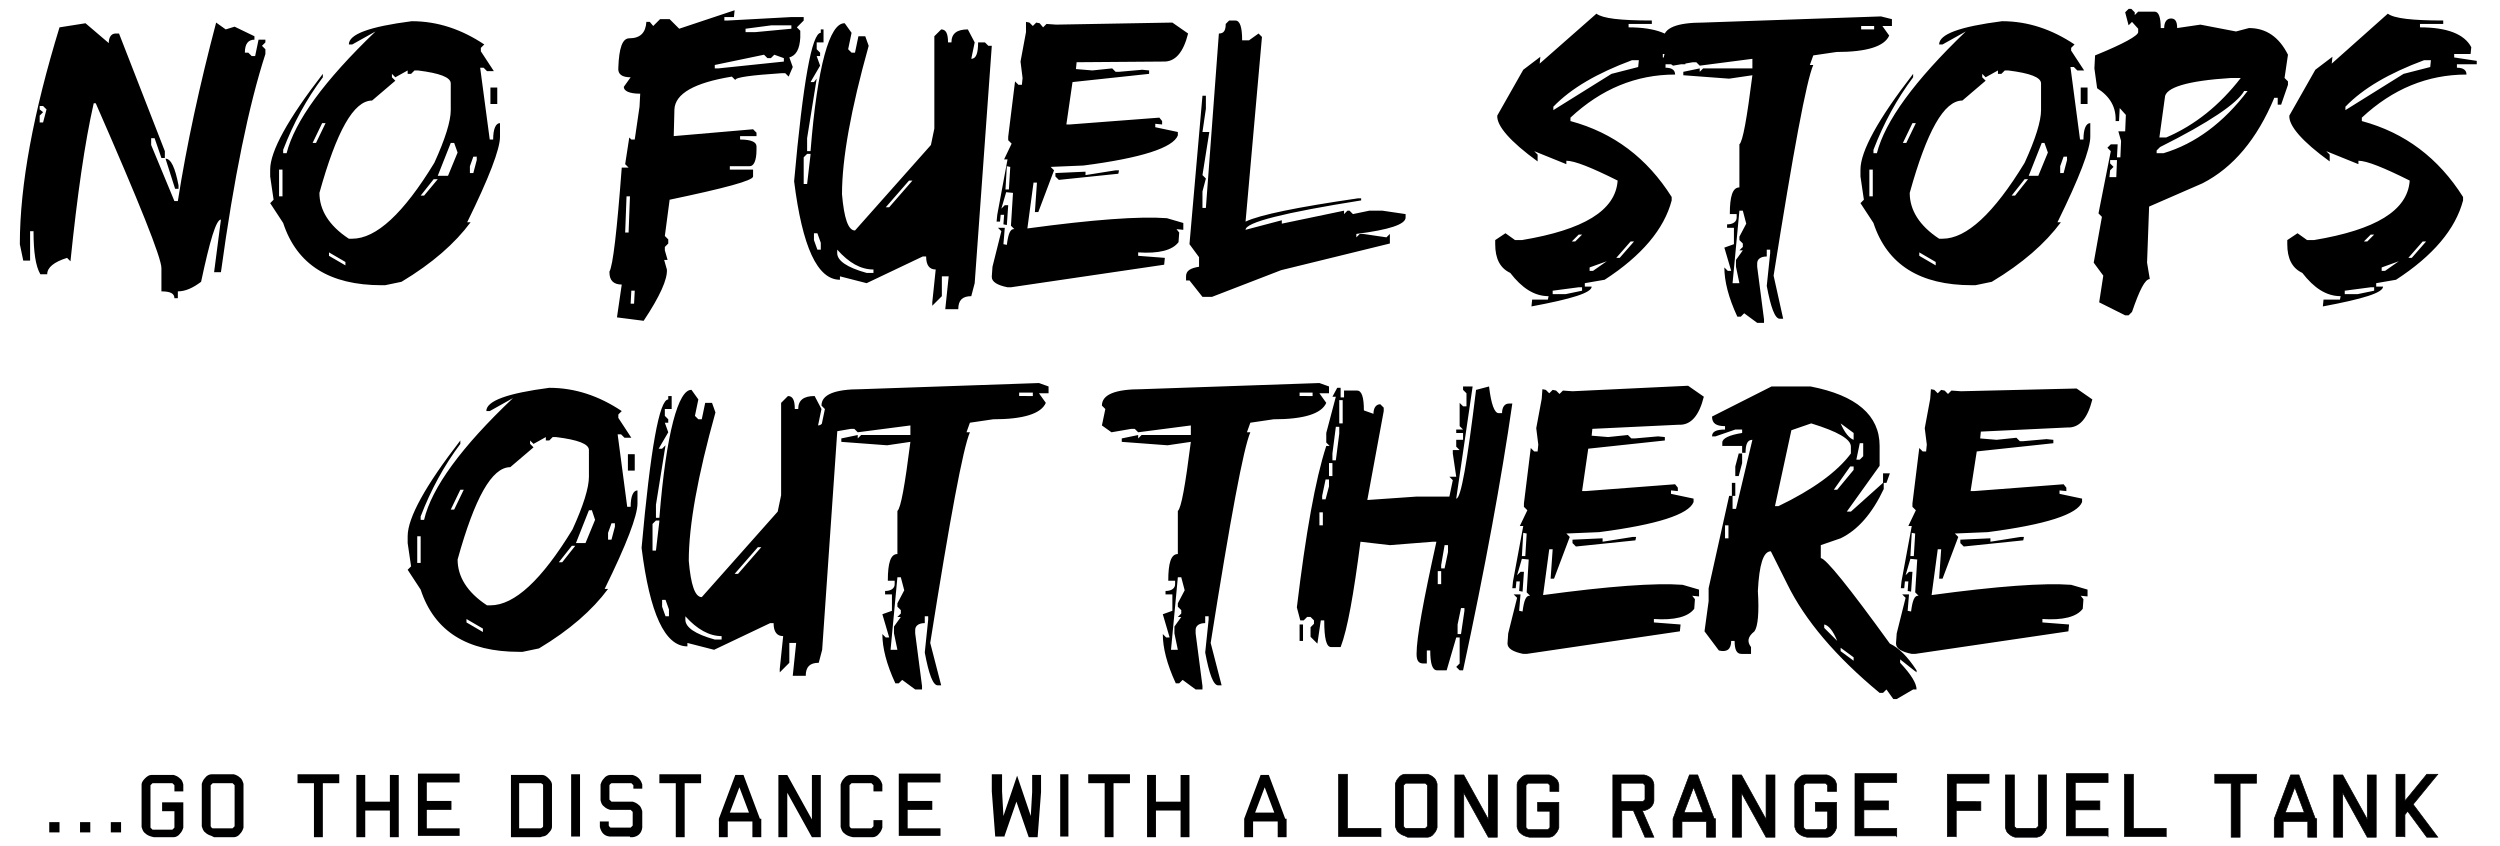 <?xml version="1.0" encoding="utf-8"?>
<!-- Generator: Adobe Illustrator 23.0.3, SVG Export Plug-In . SVG Version: 6.00 Build 0)  -->
<svg version="1.1" id="Layer_1" xmlns="http://www.w3.org/2000/svg" xmlns:xlink="http://www.w3.org/1999/xlink" x="0px" y="0px"
	 viewBox="0 0 365.5 123.7" style="enable-background:new 0 0 365.5 123.7;" xml:space="preserve">
<style type="text/css">
	.st0{fill:none;stroke:#000000;stroke-width:0.1;stroke-miterlimit:3.56;}
</style>
<g>
	<path d="M71.1,60.1h0.5l3.4-1.9C67.5,65.3,63.1,71.3,62,76h-0.5v-0.5c1.5-3.9,3.4-7.4,5.8-10.6v-0.5c-5.1,6.6-7.7,11.3-7.7,14v1
		l0.5,3.4l-0.5,0.5l1.9,2.9c2,6.1,6.8,9.1,14.4,9.1h0.5l2.4-0.5c4.5-2.7,7.8-5.6,10.1-8.7h-0.5c3.2-6.5,4.8-10.7,4.8-12.5v-1.9
		c-0.6,0-1,0.8-1,2.4h-0.5l-1.4-10.6h0.5l0.5,0.5h1l-1.9-2.9v-0.5l0.5-0.5c-3.3-2.2-6.8-3.4-10.6-3.4C74.2,57.5,71.1,58.6,71.1,60.1
		L71.1,60.1L71.1,60.1z M79.8,63.9v0.5h0.5l0.5-0.5h0.5c3.2,0.4,4.8,1,4.8,1.9v3.9c0,1.6-0.8,4.2-2.4,7.7c-4.5,7.4-8.5,11.1-12,11.1
		h-0.5c-2.9-1.9-4.3-4.2-4.3-6.7c2.5-9,5-13.5,7.7-13.5l3.4-2.9l-0.5-0.5v-0.5l0.5,0.5L79.8,63.9L79.8,63.9z M91.8,68.8h1v-2.4h-1
		V68.8L91.8,68.8z M67.8,71.6l-1.4,2.9h-0.5l1.4-2.9H67.8L67.8,71.6z M86.5,74.5L87,76l-1.4,3.4h-1.4l1.9-4.8H86.5L86.5,74.5z
		 M89.9,76.5v0.5l-0.5,1.9h-0.5v-1l0.5-1.4H89.9L89.9,76.5z M61.5,78.4v3.9H61v-3.9H61.5L61.5,78.4z M84.1,79.8l-1.9,2.4h-0.5
		l1.9-2.4H84.1L84.1,79.8z M70.6,91.9v0.5l-2.4-1.4v-0.5L70.6,91.9L70.6,91.9z M96.4,75.7h-0.5v-1.9l1.4-8.7l-0.5,0.5h-0.5l1.4-2.4
		l-0.5-1.4h0.5v-0.5l-0.5-0.5v-1h1v-1.9h-0.5v0.5c-1.3,0-2.6,7.2-3.9,21.7c1.2,9.6,3.4,14.4,6.7,14.4V94l3.9,1l8.2-3.9h0.5
		c0,1.3,0.5,1.9,1.4,1.9l-0.5,4.8v0.5l1.4-1.4V94h1l-0.5,4.8h1.9c0-1.3,0.6-1.9,1.9-1.9l0.5-1.9l2.4-34.7h-0.5l-0.5-0.5h-1
		c0,1.6-0.3,2.4-1,2.4l0.5-2.4l-1-1.9c-1.6,0-2.4,0.6-2.4,1.9h-0.5c0-1.3-0.3-1.9-1-1.9l-1,1v13.5l-0.5,2.4l-11.1,12.5
		c-1,0-1.6-1.8-1.9-5.3c0-5.2,1.3-12.4,3.9-21.7l-0.5-1.4h-1l-0.5,2.4h-0.5l-0.5-0.5l0.5-2.4l-1-1.4C99.2,56.9,97.4,63.2,96.4,75.7
		L96.4,75.7L96.4,75.7z M96.4,76.2l-0.5,4.3h-0.5v-3.9l0.5-0.5H96.4L96.4,76.2z M111.3,80l-3.4,3.9h-0.5l3.4-3.9H111.3L111.3,80z
		 M97.3,87.7l0.5,1.4v1h-0.5l-0.5-1.4v-1H97.3L97.3,87.7z M105.5,93v0.5h-1c-2.9-0.8-4.3-1.8-4.3-2.9v-0.5
		C101.9,92,103.7,93,105.5,93L105.5,93L105.5,93z M125.9,56.9c-3.9,0-5.8,0.8-5.8,2.4l0.5,0.5l-0.5,2.4l1.4,1l2.9-0.5h0.5l0.5,0.5
		l7.7-1v1.4h-7.2l-0.5,0.5v-0.5l-2.4,0.5v0.5l6.7,0.5l3.4-0.5c-0.8,6.3-1.4,9.7-1.9,10.1V81c-1,0-1.4,1.3-1.4,3.9h1v0.5
		c0,0.6-0.5,1-1.4,1v0.5h1v2.4l-1.4,0.5l1,3.4h-0.5l-0.5-0.5c0,2,0.6,4.4,1.9,7.2h0.5l0.5-0.5l1.9,1.4h1v-0.5l-1-7.7v-0.5
		c0-0.6,0.5-1,1.4-1v-1h0.5v0.5l-0.5,4.8c0.6,3.2,1.2,4.8,1.9,4.8h0.5L136,94c2.9-18.3,4.8-28.5,5.8-30.8h-0.5l0.5-1.4l3.4-0.5
		c4.4,0,7-0.8,7.7-2.4l-1-1.4h1.4v-1l-1.4-0.5L125.9,56.9L125.9,56.9z M151,57.4v0.5H149v-0.5H151L151,57.4z M131.7,84.4l0.5,1.9
		l-1,1.9v0.5l0.5,0.5v0.5l-0.5,0.5h0.5l-1,1.4v1l0.5,2.4h-1l1-10.6H131.7L131.7,84.4z M166.9,56.9c-3.9,0-5.8,0.8-5.8,2.4l0.5,0.5
		l-0.5,2.4l1.4,1l2.9-0.5h0.5l0.5,0.5l7.7-1v1.4h-7.2l-0.5,0.5v-0.5l-2.4,0.5v0.5l6.7,0.5l3.4-0.5c-0.8,6.3-1.4,9.7-1.9,10.1V81
		c-1,0-1.4,1.3-1.4,3.9h1v0.5c0,0.6-0.5,1-1.4,1v0.5h1v2.4l-1.4,0.5l1,3.4h-0.5l-0.5-0.5c0,2,0.6,4.4,1.9,7.2h0.5l0.5-0.5l1.9,1.4h1
		v-0.5l-1-7.7v-0.5c0-0.6,0.5-1,1.4-1v-1h0.5v0.5l-0.5,4.8c0.6,3.2,1.2,4.8,1.9,4.8h0.5L177,94c2.9-18.3,4.8-28.5,5.8-30.8h-0.5
		l0.5-1.4l3.4-0.5c4.4,0,7-0.8,7.7-2.4l-1-1.4h1.4v-1l-1.4-0.5L166.9,56.9L166.9,56.9z M191.9,57.4v0.5H190v-0.5H191.9L191.9,57.4z
		 M172.7,84.4l0.5,1.9l-1,1.9v0.5l0.5,0.5v0.5l-0.5,0.5h0.5l-1,1.4v1l0.5,2.4h-1l1-10.6H172.7L172.7,84.4z M194.8,58h0.5l-1.4,5.3
		v1.4l0.5,0.5h-0.5c-1.6,4.9-3,12.8-4.3,23.6l0.5,1.9h0.5l0.5-0.5h0.5l0.5,0.5v0.5l-0.5,0.5v1.4l1,1l0.5-3.4h0.5
		c0,2.6,0.3,3.9,1,3.9h1.4c1-2.6,1.9-7.7,2.9-15.4l4.3,0.5l6.3-0.5h0.5c-1.9,8.6-2.9,14-2.9,16.4c0,1,0.3,1.4,1,1.4h0.5v-1.9h0.5
		c0,1.9,0.3,2.9,1,2.9h1.4l1.4-4.8h0.5V97l-0.5,0.5l0.5,0.5h0.5c3.2-14.9,5.6-27.9,7.2-39h-0.5c-0.6,0-1,0.5-1,1.4h-0.5
		c-0.6,0-1.1-1.3-1.4-3.9l-1.9,0.5c-1.3,10.6-2.2,15.9-2.9,15.9l2.4-16.4h-1.4v0.5l0.5,0.5v1.9h-0.5l-0.5-0.5v3.4l0.5,0.5h-1v0.5h1
		v1h-1v1l0.5,0.5h-1v0.5l0.5,3.4h-1l0.5,0.5l-0.5,2.4h-4.8l-7.2,0.5l2.4-13v-0.5l-0.5-0.5c-0.6,0-1,0.5-1,1.4l-1.4-0.5
		c0-1.9-0.3-2.9-1-2.9h-1.9v1h-0.5v-1.4h-0.5L194.8,58L194.8,58z M196.3,58.5v3.4h-0.5v-3.4H196.3L196.3,58.5z M195.8,62.4v1
		l-0.5,3.9h-0.5v-1l0.5-3.9H195.8L195.8,62.4z M194.8,67.7v1.9h-0.5v-1.9H194.8L194.8,67.7z M194.3,70.1v1l-0.5,1.9h-0.5v-0.5
		l0.5-2.4H194.3L194.3,70.1z M193.4,74.9v1.9h-0.5v-1.9H193.4L193.4,74.9z M211.7,79.7v1l-0.5,2.4h-0.5v-0.5l0.5-2.9H211.7
		L211.7,79.7z M210.7,83.5v1.9h-0.5v-1.9H210.7L210.7,83.5z M214.1,88.8v0.5l-0.5,3.4h-0.5v-1.4l0.5-2.4H214.1L214.1,88.8z
		 M190,93.7h0.5v-2.4H190V93.7L190,93.7z M229.9,57.2l-1.4-0.1l-0.5,0.5l-0.5-0.5l-0.5-0.1l-0.5,0.5l-0.5-0.5l-0.5-0.1l-0.1,1.4
		l-0.8,4.3l0.3,2.4l-0.1,1l-0.5,0l-0.5-0.5l-1,8.1l0,0.5l0.5,0.5l-1.1,2.3l0.5,0l-1.5,8.1l-0.1,1l0.5,0l0.1-1l0.5,0l-0.1,1.4
		l0.5,0.1l0.2-2.9l-0.5,0l-0.5,0.5l0.7-2.4l1,0.1l-0.3,4.8l0.5,0.5c-0.6-0.1-0.9,0.7-1.1,2.3l-0.5-0.1l0.2-2.4l-1,0l0.5,0.5
		l-1.3,5.2l-0.1,1.4v0.1c0,0.7,0.8,1.2,2.3,1.5l0.5,0l22.4-3.3l0.1-1l-3.9-0.3l0-0.5c3,0.2,5-0.3,5.9-1.5l0.1-1.4l-0.4-0.5l1,0.1
		l0-1l-2.4-0.7c-4-0.3-10.8,0.2-20.4,1.5l0.9-6.7l0.5,0l-0.3,4.3h0.5l2.3-6.1l-0.5-0.5l4.8-0.2c8.5-1.1,13.1-2.6,13.8-4.4l0-0.5
		l-3.3-0.7v-0.5l1,0.1l0-0.5l-0.4-0.5l-13.1,1l-0.5,0l0.9-6.2l11.2-1.2l0-0.5l-1-0.1l-3.4,0.3l-0.5,0l-0.5-0.5l-2.9,0.3l-2.4-0.2
		l0.1-1l12.6-0.6c1.8,0.1,3-1.3,3.7-4.1l-2.3-1.6L229.9,57.2L229.9,57.2z M223.2,78l-0.2,3.3l-0.5,0l0.2-3.4L223.2,78L223.2,78z
		 M234.3,79.2l0-0.5l-4.4,0.2l0,0.5l0.5,0.5l8.7-0.9l0.1-0.5h-0.5L234.3,79.2L234.3,79.2z M250.3,60.9c0,1,0.6,1.4,1.9,1.4v0.5
		c-1.3,0-1.9,0.3-1.9,1h0.5l2.9-1h1v0.5c-1.9,0.3-2.9,0.8-2.9,1.4v0.5h2.9v1h0.5c0-1.3,0.3-1.9,1-1.9l-2.4,10.1h-0.5v-1.9h-0.5
		L249.8,86v1.9l-0.6,4.4l2.1,2.8c1.2,0.3,1.8-0.2,1.8-1.4h0.5c0,1.3,0.3,1.9,1,1.9h1.4v-1c-0.6-0.8-0.5-1.5,0.5-2.3
		c0.5-0.7,0.7-2.7,0.5-5.9c0.2-3.9,0.8-5.8,1.9-5.8l2.4,4.8c2.6,5.3,7.1,10.6,13.5,15.9h0.5l0.5-0.5l1,1.4h0.5l2.4-1.4h0.5
		c0-0.9-0.8-2.2-2.4-3.9v-0.5l2.4,1.9V98c-1.3-2-2.6-3.3-3.9-3.9c-6-8.3-9.4-12.5-10.1-12.5v-1.9l2.9-1c2.5-1.2,4.6-3.6,6.3-7.2v-1
		l-4.8,4.3H270l4.8-6.7v-2.9c0-4.5-3.4-7.4-10.1-8.7H259L250.3,60.9L250.3,60.9z M261.9,62.9l2.9-1c3.9,1.2,5.8,2.3,5.8,3.4v1
		c-2,2.7-5.6,5.3-10.6,7.7h-0.5L261.9,62.9L261.9,62.9z M271,63.3v1c-0.6-0.2-1.3-1-1.9-2.4L271,63.3L271,63.3z M272.4,64.8v1.9
		l-0.5,0.5h-0.5l0.5-2.4H272.4L272.4,64.8z M253.7,68.2v1.4h0.5l0.5-1.9v-1.4h-0.5L253.7,68.2L253.7,68.2z M271,68.2v0.5l-2.4,2.9
		h-0.5l2.4-3.4H271L271,68.2z M275.3,70.6h0.5l0.5-1.4h-1V70.6L275.3,70.6z M253.2,72.5h0.5v-1.9h-0.5V72.5L253.2,72.5z M252.7,76.8
		v1.9h-0.5v-1.9H252.7L252.7,76.8z M268.6,93.7l-1.9-1.9v-0.5C267.3,91.4,268,92.2,268.6,93.7L268.6,93.7L268.6,93.7z M271,96.1v0.5
		l-1.9-1.4v-0.5L271,96.1L271,96.1z M286.7,57.2l-1.4-0.1l-0.5,0.5l-0.5-0.5l-0.5-0.1l-0.5,0.5l-0.5-0.5l-0.5-0.1l-0.1,1.4l-0.8,4.3
		l0.3,2.4l-0.1,1l-0.5,0l-0.5-0.5l-1,8.1l0,0.5l0.5,0.5l-1.1,2.3l0.5,0l-1.5,8.1l-0.1,1l0.5,0l0.1-1l0.5,0l-0.1,1.4l0.5,0.1l0.2-2.9
		l-0.5,0l-0.5,0.5l0.7-2.4l1,0.1l-0.3,4.8l0.5,0.5c-0.6-0.1-0.9,0.7-1.1,2.3l-0.5-0.1l0.2-2.4l-1,0l0.5,0.5l-1.3,5.2l-0.1,1.4v0.1
		c0,0.7,0.8,1.2,2.3,1.5l0.5,0l22.4-3.3l0.1-1l-3.9-0.3l0-0.5c3,0.2,5-0.3,5.9-1.5l0.1-1.4l-0.4-0.5l1,0.1l0-1l-2.4-0.7
		c-4-0.3-10.8,0.2-20.4,1.5l0.9-6.7l0.5,0l-0.3,4.3h0.5l2.3-6.1l-0.5-0.5l4.8-0.2c8.5-1.1,13.1-2.6,13.8-4.4l0-0.5l-3.3-0.7v-0.5
		l1,0.1l0-0.5l-0.4-0.5l-13.1,1l-0.5,0L289,66l11.2-1.2l0-0.5l-1-0.1l-3.4,0.3l-0.5,0l-0.5-0.5l-2.9,0.3l-2.4-0.2l0.1-1l12.6-0.6
		c1.8,0.1,3-1.3,3.7-4.1l-2.3-1.6L286.7,57.2L286.7,57.2z M280,78l-0.2,3.3l-0.5,0l0.2-3.4L280,78L280,78z M291,79.2l0-0.5l-4.4,0.2
		l0,0.5l0.5,0.5l8.7-0.9l0.1-0.5h-0.5L291,79.2L291,79.2z"/>
	<path d="M8.7,4C4.9,16.4,2.9,27,2.9,35.7l0.5,2.4h1v-4.3h0.5c0,3,0.3,5.1,1,6.3h1c0-1,1-1.8,2.9-2.4l0.5,0.5
		c1-9.7,2.1-17.4,3.4-23.1H14c6.4,14.6,9.6,22.6,9.6,24.1v3.4c1.3,0,1.9,0.3,1.9,1h0.5v-1c1.1,0,2.2-0.5,3.4-1.4
		c1.3-6.1,2.2-9.1,2.9-9.1l-1,7.7h1c1.9-13.9,4.1-24.5,6.5-31.9V7.2l-0.5-0.5l0.5-0.5V5.8h-1l-0.5,2.4h-0.5l-0.5-0.5h-0.5
		c0-1.3,0.5-1.9,1.4-1.9V5.3l-2.9-1.4L33,4.3l-1.4-1c-2.4,9.1-4.3,17.8-5.6,26.1h-0.5l-3.4-8.2v-1h0.5l1,2.9h0.5v-1L17.4,4.9h-0.5
		c-0.6,0-1,0.5-1,1.4l-3.4-2.9L8.7,4L8.7,4z M6.3,15.5L6.8,16l-0.5,1.9H5.8v-1l0.5-0.5L5.8,16v-0.5H6.3L6.3,15.5z M25.6,27.6h0.5
		v-0.5c-0.5-2.6-1.1-3.9-1.9-3.9L25.6,27.6L25.6,27.6z M51,6.5h0.5l3.4-1.9c-7.5,7.2-11.8,13.1-13,17.8h-0.5v-0.5
		c1.5-3.9,3.4-7.4,5.8-10.6v-0.5c-5.1,6.6-7.7,11.3-7.7,14v1l0.5,3.4l-0.5,0.5l1.9,2.9c2,6.1,6.8,9.1,14.4,9.1h0.5l2.4-0.5
		c4.5-2.7,7.8-5.6,10.1-8.7h-0.5c3.2-6.5,4.8-10.7,4.8-12.5V18c-0.6,0-1,0.8-1,2.4h-0.5L70.2,9.9h0.5l0.5,0.5h1l-1.9-2.9V7l0.5-0.5
		c-3.3-2.2-6.8-3.4-10.6-3.4C54,3.9,51,5,51,6.5L51,6.5L51,6.5z M59.6,10.3v0.5h0.5l0.5-0.5h0.5c3.2,0.4,4.8,1,4.8,1.9v3.9
		c0,1.6-0.8,4.2-2.4,7.7c-4.5,7.4-8.5,11.1-12,11.1H51c-2.9-1.9-4.3-4.2-4.3-6.7c2.5-9,5-13.5,7.7-13.5l3.4-2.9l-0.5-0.5v-0.5
		l0.5,0.5L59.6,10.3L59.6,10.3z M71.7,15.2h1v-2.4h-1V15.2L71.7,15.2z M47.6,18l-1.4,2.9h-0.5l1.4-2.9H47.6L47.6,18z M66.4,20.9
		l0.5,1.4l-1.4,3.4H64l1.9-4.8H66.4L66.4,20.9z M69.7,22.9v0.5l-0.5,1.9h-0.5v-1l0.5-1.4H69.7L69.7,22.9z M41.3,24.8v3.9h-0.5v-3.9
		H41.3L41.3,24.8z M64,26.2L62,28.6h-0.5l1.9-2.4H64L64,26.2z M50.5,38.3v0.5l-2.4-1.4v-0.5L50.5,38.3L50.5,38.3z M99.3,4.2
		l-1.4-1.4h-1.4l-1,1L95,3.2h-0.5c-0.1,1.6-0.9,2.4-2.5,2.4c-1,0-1.5,1.4-1.6,4.3c-0.1,1,0.6,1.4,1.8,1.4l-1,1.4c0,0.6,0.8,1,2.4,1
		l-0.1,1.9l-0.7,4.8h-0.5L92,20.1l-0.6,3.9l0.5,0.5h-1c-0.7,9.3-1.3,14.4-1.8,15.2v0.1c0,1.2,0.6,1.8,1.8,1.8l-0.7,4.8l3.9,0.5
		c2.4-3.6,3.5-6.1,3.4-7.5l-0.4-1.4h0.5l-0.4-1.4l0-0.5l0.5-0.5V35l-0.5-0.5l0.7-5.3c8.1-1.7,12.2-2.8,12.2-3.4l0-1h-3.4l0-0.5h2.9
		c0.6,0,1-0.8,1-2.4v-0.5c0-0.6-0.7-1-2.4-1l0-0.5h2.4l0-0.5l-0.5-0.5l-11.6,1l0.1-3.9c0.1-2.3,2.9-3.9,8.4-4.8l0.5,0.5
		c0-0.4,2.3-0.7,6.8-1h0.5l0.5,0.5l0.6-1.4l-0.5-1.4c1-0.3,1.5-1.2,1.6-2.9l0-1l-0.5-0.5l1-1l0-0.5h-1.9l-9.2,0.5h-0.5l0-0.5h1.4
		l0.1-1L99.3,4.2L99.3,4.2z M112.8,3.7h2.9v0.5l-5.3,0.5h-1.4l0-0.5L112.8,3.7L112.8,3.7z M111.7,8l0.5,0.5h0.5l0.5-0.5l1.4,0.5
		l0,0.5l-9.6,1h-0.5V9.5L111.7,8L111.7,8z M92.1,28.7L91.9,34h-0.5l0.2-5.3H92.1L92.1,28.7z M92.8,42.5l-0.1,1.9h-0.5l0.1-1.9H92.8
		L92.8,42.5z M118.5,22.1H118v-1.9l1.4-8.7L119,12h-0.5l1.4-2.4l-0.5-1.4h0.5V7.7l-0.5-0.5v-1h1V4.3H120v0.5
		c-1.3,0-2.6,7.2-3.9,21.7c1.2,9.6,3.4,14.4,6.7,14.4v-0.5l3.9,1l8.2-3.9h0.5c0,1.3,0.5,1.9,1.4,1.9l-0.5,4.8v0.5l1.4-1.4v-2.9h1
		l-0.5,4.8h1.9c0-1.3,0.6-1.9,1.9-1.9l0.5-1.9L145,6.7h-0.5L144,6.2h-1c0,1.6-0.3,2.4-1,2.4l0.5-2.4l-1-1.9c-1.6,0-2.4,0.6-2.4,1.9
		h-0.5c0-1.3-0.3-1.9-1-1.9l-1,1v13.5l-0.5,2.4l-11.1,12.5c-1,0-1.6-1.8-1.9-5.3c0-5.2,1.3-12.4,3.9-21.7l-0.5-1.4h-1l-0.5,2.4h-0.5
		l-0.5-0.5l0.5-2.4l-1-1.4C121.3,3.3,119.5,9.6,118.5,22.1L118.5,22.1L118.5,22.1z M118.5,22.6l-0.5,4.3h-0.5v-3.9l0.5-0.5H118.5
		L118.5,22.6z M133.4,26.4l-3.4,3.9h-0.5l3.4-3.9H133.4L133.4,26.4z M119.5,34.1l0.5,1.4v1h-0.5l-0.5-1.4v-1H119.5L119.5,34.1z
		 M127.7,39.4v0.5h-1c-2.9-0.8-4.3-1.8-4.3-2.9v-0.5C124.1,38.4,125.8,39.4,127.7,39.4L127.7,39.4L127.7,39.4z M154.4,3.6L153,3.5
		l-0.5,0.5L152,3.4l-0.5-0.1L151,3.8l-0.5-0.5l-0.5-0.1L150,4.7L149.2,9l0.3,2.4l-0.1,1l-0.5,0l-0.5-0.5l-1,8.1l0,0.5l0.5,0.5
		l-1.1,2.3l0.5,0l-1.5,8.1l-0.1,1l0.5,0l0.1-1l0.5,0l-0.1,1.4l0.5,0.1l0.2-2.9l-0.5,0l-0.5,0.5l0.7-2.4l1,0.1l-0.3,4.8l0.5,0.5
		c-0.6-0.1-0.9,0.7-1.1,2.3l-0.5-0.1l0.2-2.4l-1,0l0.5,0.5l-1.3,5.2l-0.1,1.4v0.1c0,0.7,0.8,1.2,2.3,1.5l0.5,0l22.4-3.3l0.1-1
		l-3.9-0.3l0-0.5c3,0.2,5-0.3,5.9-1.5l0.1-1.4l-0.4-0.5l1,0.1l0-1l-2.4-0.7c-4-0.3-10.8,0.2-20.4,1.5l0.9-6.7l0.5,0l-0.3,4.3h0.5
		l2.3-6.1l-0.5-0.5l4.8-0.2c8.5-1.1,13.1-2.6,13.8-4.4l0-0.5l-3.3-0.7v-0.5l1,0.1l0-0.5l-0.4-0.5l-13.1,1l-0.5,0l0.9-6.2l11.2-1.2
		l0-0.5l-1-0.1l-3.4,0.3l-0.5,0l-0.5-0.5l-2.9,0.3l-2.4-0.2l0.1-1L170,9c1.8,0.1,3-1.3,3.7-4.1l-2.3-1.6L154.4,3.6L154.4,3.6z
		 M147.7,24.4l-0.2,3.3l-0.5,0l0.2-3.4L147.7,24.4L147.7,24.4z M158.7,25.6l0-0.5l-4.4,0.2l0,0.5l0.5,0.5l8.7-0.9l0.1-0.5h-0.5
		L158.7,25.6L158.7,25.6z M179.7,3l-0.5,0.5c0,1-0.3,1.4-1,1.4l-1.9,25.5h-0.5V28l0.5-1.9l-0.5-0.5l1-6.3h-1l0.5-3.4v-1.9h-0.5
		l-1.9,21.7l1.4,1.9v1.4c-1.3,0.2-1.9,0.6-1.9,1.4V41h0.5l1.9,2.4h1.4l10.1-3.9l15.9-3.9v-1.4l-0.5,0.5l-3.4-0.5h-0.5l-0.5,0.5v-0.5
		c4.8-0.6,7.2-1.4,7.2-2.4v-0.5l-3.4-0.5h-1.9l-2.4,0.5l-0.5-0.5H197l-0.5,0.5v-0.5l-9.1,1.9v-0.5l-5.3,1.4c0-1.1,5.6-2.5,16.9-4.3
		V29h-0.5c-8.9,1.3-14.3,2.4-16.4,3.4l2.4-27L184,4.9l-1.4,1h-1c0-1.9-0.3-2.9-1-2.9H179.7L179.7,3z M225.1,9.3l0.1-1l-2.5,1.9
		l-3.8,6.7c-0.1,1.5,1.9,3.8,5.9,6.7l0-1l-0.5-0.5l4.7,1.9l0-0.5c1.2,0,3.7,1,7.5,2.9c-0.3,4.4-5,7.2-14,8.7h-1l-1.4-1l-1.5,1
		c0,0.2,0,0.4,0,0.6c0,2.1,0.7,3.5,2.2,4.2c1.7,2.2,3.5,3.4,5.6,3.4l-0.1,0.5H224l-0.1,1c5.9-1.1,8.8-2,8.8-2.9h-1l0-0.5l2.9-0.5
		c5.4-3.5,8.7-7.4,9.8-11.6l0-0.5c-3.6-5.7-8.5-9.4-14.8-11.1l0-0.5c4.5-4.2,9.6-6.3,15.3-6.3c0-0.6-0.4-1-1.4-1l0-0.5h2.9l0-0.5
		l-3.3-0.5l0-0.5h2.4l0.1-1c-1-1.9-3.5-2.9-7.5-2.9l0-0.5h3.4l0-0.5c-4.6,0-7.2-0.3-8.1-1L225.1,9.3L225.1,9.3z M238.6,8.8h1l-0.1,1
		l-3.9,1l-8.5,5.3l0-0.5C229.7,12.9,233.5,10.7,238.6,8.8L238.6,8.8L238.6,8.8z M230.8,34.3h0.5l-1,1h-0.5L230.8,34.3L230.8,34.3z
		 M238.9,35.3l-2.1,2.4h-0.5l2.1-2.4H238.9L238.9,35.3z M234.9,38.2l-2,1.4h-0.5v-0.5L234.9,38.2L234.9,38.2z M230.8,42h0.5v0.5
		l-2.4,0.5h-1.9l0-0.5L230.8,42L230.8,42z M249,3.3c-3.9,0-5.8,0.8-5.8,2.4l0.5,0.5l-0.5,2.4l1.4,1l2.9-0.5h0.5l0.5,0.5l7.7-1v1.4
		H249l-0.5,0.5v-0.5l-2.4,0.5v0.5l6.7,0.5l3.4-0.5c-0.8,6.3-1.4,9.7-1.9,10.1v6.3c-1,0-1.4,1.3-1.4,3.9h1v0.5c0,0.6-0.5,1-1.4,1v0.5
		h1v2.4l-1.4,0.5l1,3.4h-0.5l-0.5-0.5c0,2,0.6,4.4,1.9,7.2h0.5l0.5-0.5l1.9,1.4h1v-0.5l-1-7.7v-0.5c0-0.6,0.5-1,1.4-1v-1h0.5V37
		l-0.5,4.8c0.6,3.2,1.2,4.8,1.9,4.8h0.5l-1.4-6.3c2.9-18.3,4.8-28.5,5.8-30.8h-0.5l0.5-1.4l3.4-0.5c4.4,0,7-0.8,7.7-2.4l-1-1.4h1.4
		v-1L275,2.4L249,3.3L249,3.3z M274,3.8v0.5h-1.9V3.8H274L274,3.8z M254.8,30.8l0.5,1.9l-1,1.9v0.5l0.5,0.5v0.5l-0.5,0.5h0.5l-1,1.4
		v1l0.5,2.4h-1l1-10.6H254.8L254.8,30.8z M283.5,6.5h0.5l3.4-1.9c-7.5,7.2-11.8,13.1-13,17.8h-0.5v-0.5c1.5-3.9,3.4-7.4,5.8-10.6
		v-0.5c-5.1,6.6-7.7,11.3-7.7,14v1l0.5,3.4l-0.5,0.5l1.9,2.9c2,6.1,6.8,9.1,14.4,9.1h0.5l2.4-0.5c4.5-2.7,7.8-5.6,10.1-8.7h-0.5
		c3.2-6.5,4.8-10.7,4.8-12.5V18c-0.6,0-1,0.8-1,2.4h-0.5l-1.4-10.6h0.5l0.5,0.5h1l-1.9-2.9V7l0.5-0.5c-3.3-2.2-6.8-3.4-10.6-3.4
		C286.5,3.9,283.5,5,283.5,6.5L283.5,6.5L283.5,6.5z M292.1,10.3v0.5h0.5l0.5-0.5h0.5c3.2,0.4,4.8,1,4.8,1.9v3.9
		c0,1.6-0.8,4.2-2.4,7.7c-4.5,7.4-8.5,11.1-12,11.1h-0.5c-2.9-1.9-4.3-4.2-4.3-6.7c2.5-9,5-13.5,7.7-13.5l3.4-2.9l-0.5-0.5v-0.5
		l0.5,0.5L292.1,10.3L292.1,10.3z M304.2,15.2h1v-2.4h-1V15.2L304.2,15.2z M280.1,18l-1.4,2.9h-0.5l1.4-2.9H280.1L280.1,18z
		 M298.9,20.9l0.5,1.4l-1.4,3.4h-1.4l1.9-4.8H298.9L298.9,20.9z M302.2,22.9v0.5l-0.5,1.9h-0.5v-1l0.5-1.4H302.2L302.2,22.9z
		 M273.8,24.8v3.9h-0.5v-3.9H273.8L273.8,24.8z M296.5,26.2l-1.9,2.4h-0.5l1.9-2.4H296.5L296.5,26.2z M283,38.3v0.5l-2.4-1.4v-0.5
		L283,38.3L283,38.3z M311.2,1.3l-0.5,0.5l0.5,1.9l0.5-0.5l0.9,1l0,0.5c0,0.5-2.1,1.7-6.3,3.4l-0.1,1.9l0.4,2.9
		c1.9,1.2,2.8,2.8,2.7,4.8h0.5l0.1-1.9l0.9,1l-0.1,2.4h-1l0.4,1.4L310,23h-0.5l0.1-1.9h-1l-0.5,0.5l0.5,0.5l-1.8,9.1l0.5,0.5
		l-1.2,6.7l1.4,1.9l-0.6,3.9l3.8,1.9h0.5l0.5-0.5c1.1-3.2,1.9-4.8,2.6-4.8l-0.4-2.4l0.3-8.2l7.8-3.4c4.5-2.3,8-6.5,10.5-12.5h0.5
		l0,1h0.5l1-2.9v-0.5l-0.5-0.5l0.5-3.4c-1.3-2.6-3.2-3.9-5.7-3.9l-1.9,0.5l-5.2-1l-3.4,0.5c0-1-0.3-1.4-0.9-1.4c-0.6,0-1,0.5-1,1.4
		h-0.5c0-1.6-0.3-2.4-0.9-2.4h-2.4l-0.5,0.5V1.8l-0.5-0.5H311.2L311.2,1.3z M316.5,14.3c0-1.5,3.3-2.5,9.7-2.9h1.4
		c-3.1,4-6.7,6.9-10.9,8.7h-1L316.5,14.3L316.5,14.3z M328.6,13.3c-3.5,4.6-7.6,7.7-12.3,9.1h-1V22l0.5-0.5
		c7.2-3.6,11.3-6.4,12.3-8.2H328.6L328.6,13.3z M309.5,23.5l-0.1,2.4h-1l0.1-1l0.5-0.5l-0.5-0.5l0-0.5H309.5L309.5,23.5z M340.9,9.3
		l0.1-1l-2.5,1.9l-3.8,6.7c-0.1,1.5,1.9,3.8,5.9,6.7l0-1l-0.5-0.5l4.7,1.9l0-0.5c1.2,0,3.7,1,7.5,2.9c-0.3,4.4-5,7.2-14,8.7h-1
		l-1.4-1l-1.5,1c0,0.2,0,0.4,0,0.6c0,2.1,0.7,3.5,2.2,4.2c1.7,2.2,3.5,3.4,5.6,3.4l-0.1,0.5h-2.4l-0.1,1c5.9-1.1,8.8-2,8.8-2.9h-1
		l0-0.5l2.9-0.5c5.4-3.5,8.7-7.4,9.8-11.6l0-0.5c-3.6-5.7-8.5-9.4-14.8-11.1l0-0.5c4.5-4.2,9.6-6.3,15.3-6.3c0-0.6-0.4-1-1.4-1
		l0-0.5h2.9l0-0.5l-3.3-0.5l0-0.5h2.4l0.1-1c-1-1.9-3.5-2.9-7.5-2.9l0-0.5h3.4l0-0.5c-4.5,0-7.2-0.3-8.1-1L340.9,9.3L340.9,9.3z
		 M354.4,8.8h1l-0.1,1l-3.9,1l-8.5,5.3l0-0.5C345.5,12.9,349.3,10.7,354.4,8.8L354.4,8.8L354.4,8.8z M346.6,34.3h0.5l-1,1h-0.5
		L346.6,34.3L346.6,34.3z M354.7,35.3l-2.1,2.4h-0.5l2.1-2.4H354.7L354.7,35.3z M350.7,38.2l-2,1.4h-0.5v-0.5L350.7,38.2L350.7,38.2
		z M346.6,42h0.5v0.5l-2.4,0.5h-1.9l0-0.5L346.6,42L346.6,42z"/>
	<path d="M201.9,122.4v-1.3H197v-7.9h-1.3v9.1H201.9L201.9,122.4z M205.8,122.4h2.5l0.4,0c0.3,0,0.7-0.2,0.9-0.5
		c0.3-0.3,0.4-0.6,0.5-0.9V115v-0.4c-0.1-0.3-0.2-0.7-0.5-0.9c-0.3-0.3-0.6-0.4-0.9-0.5l-0.4,0h-2.5l-0.4,0c-0.3,0-0.7,0.2-0.9,0.5
		c-0.3,0.3-0.4,0.6-0.5,0.9v5.9v0.3c0.1,0.3,0.2,0.7,0.5,0.9c0.3,0.3,0.6,0.4,0.9,0.5L205.8,122.4L205.8,122.4z M205.7,121.1l-0.2,0
		c-0.1,0-0.2-0.1-0.3-0.3l0-0.2V115l0-0.2c0.1-0.1,0.2-0.2,0.3-0.3l0.2,0h2.5l0.2,0c0.1,0.1,0.2,0.2,0.3,0.3l0,0.2v5.6l0,0.2
		c-0.1,0.1-0.2,0.2-0.3,0.3l-0.2,0H205.7L205.7,121.1z M218.9,122.4v-9.1h-1.3v6.5l-3.6-6.5h-1.3v9.1h1.3v-6.5l3.6,6.5H218.9
		L218.9,122.4z M223.6,122.4h2.5l0.4,0c0.3,0,0.7-0.2,0.9-0.5c0.3-0.3,0.4-0.6,0.5-0.9v-3.7h-3.1v1.3h1.8v2.2l0,0.2
		c-0.1,0.1-0.2,0.2-0.3,0.3l-0.2,0h-2.5l-0.2,0c-0.1-0.1-0.2-0.2-0.3-0.3l0-0.2V115l0-0.2c0.1-0.1,0.2-0.2,0.3-0.3l0.2,0h2.5l0.2,0
		c0.1,0.1,0.2,0.2,0.3,0.3l0,0.2v0.7h1.3V115v-0.3c-0.1-0.4-0.2-0.7-0.5-0.9c-0.3-0.3-0.6-0.4-0.9-0.5l-2.9,0l-0.4,0
		c-0.3,0-0.6,0.2-0.9,0.5c-0.3,0.3-0.5,0.6-0.5,0.9v5.9v0.3c0.1,0.3,0.2,0.7,0.5,0.9c0.3,0.3,0.6,0.4,0.9,0.5L223.6,122.4
		L223.6,122.4z M241.8,122.4l-1.7-3.9l0.3,0c0.8-0.2,1.3-0.7,1.4-1.4l0-0.3V115l0-0.3c-0.1-0.8-0.6-1.2-1.4-1.4l-4.6,0v9.1h1.3v-3.9
		h1.7l1.7,3.9H241.8L241.8,122.4z M237,117.2v-2.7h3l0.2,0c0.1,0.1,0.2,0.2,0.3,0.3l0,0.2v1.7l0,0.2c-0.1,0.1-0.2,0.2-0.3,0.3
		l-0.2,0H237L237,117.2z M250.6,119.7l-2.4-6.4H247l-2.4,6.4v2.7h1.3v-2.3h3.6v2.3h1.3V119.7L250.6,119.7z M246.2,118.8l1.4-3.7
		l1.4,3.7H246.2L246.2,118.8z M259.5,122.4v-9.1h-1.3v6.5l-3.6-6.5h-1.3v9.1h1.3v-6.5l3.6,6.5H259.5L259.5,122.4z M264.2,122.4h2.5
		l0.4,0c0.3,0,0.7-0.2,0.9-0.5c0.3-0.3,0.4-0.6,0.5-0.9v-3.7h-3.1v1.3h1.8v2.2l0,0.2c-0.1,0.1-0.2,0.2-0.3,0.3l-0.2,0h-2.5l-0.2,0
		c-0.1-0.1-0.2-0.2-0.3-0.3l0-0.2V115l0-0.2c0.1-0.1,0.2-0.2,0.3-0.3l0.2,0h2.5l0.2,0c0.1,0.1,0.2,0.2,0.3,0.3l0,0.2v0.7h1.3V115
		v-0.3c-0.1-0.4-0.2-0.7-0.5-0.9c-0.3-0.3-0.6-0.4-0.9-0.5l-2.9,0l-0.4,0c-0.3,0-0.6,0.2-0.9,0.5c-0.3,0.3-0.5,0.6-0.5,0.9v5.9v0.3
		c0.1,0.3,0.2,0.7,0.5,0.9c0.3,0.3,0.6,0.4,0.9,0.5L264.2,122.4L264.2,122.4z M277.3,122.4v-1.3h-4.8v-2.7h3.6v-1.3h-3.6v-2.7h4.8
		v-1.3h-6.1v9.1H277.3L277.3,122.4z M286,122.4v-3.9h3.6v-1.3H286v-2.7h4.8v-1.3h-6.1v9.1H286L286,122.4z M297.4,122.4l0.4,0
		c0.4-0.1,0.7-0.2,0.9-0.5c0.3-0.3,0.4-0.6,0.5-0.9v-7.7H298v7.3l0,0.2c-0.1,0.1-0.2,0.2-0.3,0.3l-0.2,0h-2.5l-0.2,0
		c-0.1-0.1-0.2-0.1-0.3-0.3l0-0.2v-7.3h-1.3v7.4v0.3c0.1,0.4,0.2,0.7,0.5,0.9c0.3,0.3,0.6,0.4,0.9,0.5L297.4,122.4L297.4,122.4z
		 M308.2,122.4v-1.3h-4.8v-2.7h3.6v-1.3h-3.6v-2.7h4.8v-1.3h-6.1v9.1H308.2L308.2,122.4z M316.7,122.4v-1.3h-4.8v-7.9h-1.3v9.1
		H316.7L316.7,122.4z M327.5,122.4v-7.9h2.4v-1.3h-6.1v1.3h2.4v7.9H327.5L327.5,122.4z M338.5,119.7l-2.4-6.4h-1.2l-2.4,6.4v2.7h1.3
		v-2.3h3.6v2.3h1.3V119.7L338.5,119.7z M334.1,118.8l1.4-3.7l1.4,3.7H334.1L334.1,118.8z M347.4,122.4v-9.1h-1.3v6.5l-3.6-6.5h-1.3
		v9.1h1.3v-6.5l3.6,6.5H347.4L347.4,122.4z M351.6,122.4v-3.3l0.4-0.5l2.8,3.8h1.6l-3.6-4.8l3.6-4.4h-1.6l-3.2,3.9v-3.9h-1.3v9.1
		H351.6L351.6,122.4z"/>
	<path class="st0" d="M201.9,122.4v-1.3H197v-7.9h-1.3v9.1H201.9L201.9,122.4z M205.8,122.4h2.5l0.4,0c0.3,0,0.7-0.2,0.9-0.5
		c0.3-0.3,0.4-0.6,0.5-0.9V115v-0.4c-0.1-0.3-0.2-0.7-0.5-0.9c-0.3-0.3-0.6-0.4-0.9-0.5l-0.4,0h-2.5l-0.4,0c-0.3,0-0.7,0.2-0.9,0.5
		c-0.3,0.3-0.4,0.6-0.5,0.9v5.9v0.3c0.1,0.3,0.2,0.7,0.5,0.9c0.3,0.3,0.6,0.4,0.9,0.5L205.8,122.4L205.8,122.4z M205.7,121.1l-0.2,0
		c-0.1,0-0.2-0.1-0.3-0.3l0-0.2V115l0-0.2c0.1-0.1,0.2-0.2,0.3-0.3l0.2,0h2.5l0.2,0c0.1,0.1,0.2,0.2,0.3,0.3l0,0.2v5.6l0,0.2
		c-0.1,0.1-0.2,0.2-0.3,0.3l-0.2,0H205.7L205.7,121.1z M218.9,122.4v-9.1h-1.3v6.5l-3.6-6.5h-1.3v9.1h1.3v-6.5l3.6,6.5H218.9
		L218.9,122.4z M223.6,122.4h2.5l0.4,0c0.3,0,0.7-0.2,0.9-0.5c0.3-0.3,0.4-0.6,0.5-0.9v-3.7h-3.1v1.3h1.8v2.2l0,0.2
		c-0.1,0.1-0.2,0.2-0.3,0.3l-0.2,0h-2.5l-0.2,0c-0.1-0.1-0.2-0.2-0.3-0.3l0-0.2V115l0-0.2c0.1-0.1,0.2-0.2,0.3-0.3l0.2,0h2.5l0.2,0
		c0.1,0.1,0.2,0.2,0.3,0.3l0,0.2v0.7h1.3V115v-0.3c-0.1-0.4-0.2-0.7-0.5-0.9c-0.3-0.3-0.6-0.4-0.9-0.5l-2.9,0l-0.4,0
		c-0.3,0-0.6,0.2-0.9,0.5c-0.3,0.3-0.5,0.6-0.5,0.9v5.9v0.3c0.1,0.3,0.2,0.7,0.5,0.9c0.3,0.3,0.6,0.4,0.9,0.5L223.6,122.4
		L223.6,122.4z M241.8,122.4l-1.7-3.9l0.3,0c0.8-0.2,1.3-0.7,1.4-1.4l0-0.3V115l0-0.3c-0.1-0.8-0.6-1.2-1.4-1.4l-4.6,0v9.1h1.3v-3.9
		h1.7l1.7,3.9H241.8L241.8,122.4z M237,117.2v-2.7h3l0.2,0c0.1,0.1,0.2,0.2,0.3,0.3l0,0.2v1.7l0,0.2c-0.1,0.1-0.2,0.2-0.3,0.3
		l-0.2,0H237L237,117.2z M250.6,119.7l-2.4-6.4H247l-2.4,6.4v2.7h1.3v-2.3h3.6v2.3h1.3V119.7L250.6,119.7z M246.2,118.8l1.4-3.7
		l1.4,3.7H246.2L246.2,118.8z M259.5,122.4v-9.1h-1.3v6.5l-3.6-6.5h-1.3v9.1h1.3v-6.5l3.6,6.5H259.5L259.5,122.4z M264.2,122.4h2.5
		l0.4,0c0.3,0,0.7-0.2,0.9-0.5c0.3-0.3,0.4-0.6,0.5-0.9v-3.7h-3.1v1.3h1.8v2.2l0,0.2c-0.1,0.1-0.2,0.2-0.3,0.3l-0.2,0h-2.5l-0.2,0
		c-0.1-0.1-0.2-0.2-0.3-0.3l0-0.2V115l0-0.2c0.1-0.1,0.2-0.2,0.3-0.3l0.2,0h2.5l0.2,0c0.1,0.1,0.2,0.2,0.3,0.3l0,0.2v0.7h1.3V115
		v-0.3c-0.1-0.4-0.2-0.7-0.5-0.9c-0.3-0.3-0.6-0.4-0.9-0.5l-2.9,0l-0.4,0c-0.3,0-0.6,0.2-0.9,0.5c-0.3,0.3-0.5,0.6-0.5,0.9v5.9v0.3
		c0.1,0.3,0.2,0.7,0.5,0.9c0.3,0.3,0.6,0.4,0.9,0.5L264.2,122.4L264.2,122.4z M277.3,122.4v-1.3h-4.8v-2.7h3.6v-1.3h-3.6v-2.7h4.8
		v-1.3h-6.1v9.1H277.3L277.3,122.4z M286,122.4v-3.9h3.6v-1.3H286v-2.7h4.8v-1.3h-6.1v9.1H286L286,122.4z M297.4,122.4l0.4,0
		c0.4-0.1,0.7-0.2,0.9-0.5c0.3-0.3,0.4-0.6,0.5-0.9v-7.7H298v7.3l0,0.2c-0.1,0.1-0.2,0.2-0.3,0.3l-0.2,0h-2.5l-0.2,0
		c-0.1-0.1-0.2-0.1-0.3-0.3l0-0.2v-7.3h-1.3v7.4v0.3c0.1,0.4,0.2,0.7,0.5,0.9c0.3,0.3,0.6,0.4,0.9,0.5L297.4,122.4L297.4,122.4z
		 M308.2,122.4v-1.3h-4.8v-2.7h3.6v-1.3h-3.6v-2.7h4.8v-1.3h-6.1v9.1H308.2L308.2,122.4z M316.7,122.4v-1.3h-4.8v-7.9h-1.3v9.1
		H316.7L316.7,122.4z M327.5,122.4v-7.9h2.4v-1.3h-6.1v1.3h2.4v7.9H327.5L327.5,122.4z M338.5,119.7l-2.4-6.4h-1.2l-2.4,6.4v2.7h1.3
		v-2.3h3.6v2.3h1.3V119.7L338.5,119.7z M334.1,118.8l1.4-3.7l1.4,3.7H334.1L334.1,118.8z M347.4,122.4v-9.1h-1.3v6.5l-3.6-6.5h-1.3
		v9.1h1.3v-6.5l3.6,6.5H347.4L347.4,122.4z M351.6,122.4v-3.3l0.4-0.5l2.8,3.8h1.6l-3.6-4.8l3.6-4.4h-1.6l-3.2,3.9v-3.9h-1.3v9.1
		H351.6L351.6,122.4z"/>
	<path d="M8.7,121.7v-1.5H7.2v1.5H8.7L8.7,121.7z M13.2,121.7v-1.5h-1.5v1.5H13.2L13.2,121.7z M17.7,121.7v-1.5h-1.5v1.5H17.7
		L17.7,121.7z M22.5,122.4H25l0.4,0c0.3,0,0.7-0.2,0.9-0.5c0.3-0.3,0.4-0.6,0.5-0.9v-3.7h-3.1v1.3h1.8v2.2l0,0.2
		c-0.1,0.1-0.2,0.2-0.3,0.3l-0.2,0h-2.5l-0.2,0c-0.1-0.1-0.2-0.2-0.3-0.3l0-0.2V115l0-0.2c0.1-0.1,0.2-0.2,0.3-0.3l0.2,0H25l0.2,0
		c0.1,0.1,0.2,0.2,0.3,0.3l0,0.2v0.7h1.3V115v-0.3c-0.1-0.4-0.2-0.7-0.5-0.9c-0.3-0.3-0.6-0.4-0.9-0.5l-2.9,0l-0.4,0
		c-0.3,0-0.6,0.2-0.9,0.5c-0.3,0.3-0.5,0.6-0.5,0.9v5.9v0.3c0.1,0.3,0.2,0.7,0.5,0.9c0.3,0.3,0.6,0.4,0.9,0.5L22.5,122.4L22.5,122.4
		z M31.3,122.4h2.5l0.4,0c0.3,0,0.7-0.2,0.9-0.5c0.3-0.3,0.4-0.6,0.5-0.9V115v-0.4c-0.1-0.3-0.2-0.7-0.5-0.9
		c-0.3-0.3-0.6-0.4-0.9-0.5l-0.4,0h-2.5l-0.4,0c-0.3,0-0.7,0.2-0.9,0.5c-0.3,0.3-0.4,0.6-0.5,0.9v5.9v0.3c0.1,0.3,0.2,0.7,0.5,0.9
		c0.3,0.3,0.6,0.4,0.9,0.5L31.3,122.4L31.3,122.4z M31.3,121.1l-0.2,0c-0.1,0-0.2-0.1-0.3-0.3l0-0.2V115l0-0.2
		c0.1-0.1,0.2-0.2,0.3-0.3l0.2,0h2.5l0.2,0c0.1,0.1,0.2,0.2,0.3,0.3l0,0.2v5.6l0,0.2c-0.1,0.1-0.2,0.2-0.3,0.3l-0.2,0H31.3
		L31.3,121.1z M47.2,122.4v-7.9h2.4v-1.3h-6.1v1.3h2.4v7.9H47.2L47.2,122.4z M53.4,122.4v-3.9H57v3.9h1.3v-9.1H57v3.9h-3.6v-3.9
		h-1.3v9.1H53.4L53.4,122.4z M67.2,122.4v-1.3h-4.8v-2.7h3.6v-1.3h-3.6v-2.7h4.8v-1.3h-6.1v9.1H67.2L67.2,122.4z M79.3,122.3
		c0.3,0,0.7-0.2,0.9-0.5c0.3-0.3,0.5-0.6,0.5-0.9V115l0-0.3c0-0.3-0.2-0.6-0.5-0.9c-0.3-0.3-0.6-0.5-0.9-0.5l-4.6,0v9.1H79
		L79.3,122.3L79.3,122.3z M75.9,121.1v-6.6h3l0.2,0c0.2,0.1,0.3,0.2,0.3,0.3v5.8l0,0.2c0,0.1-0.1,0.2-0.3,0.3l-0.2,0H75.9
		L75.9,121.1z M84.8,113.2v9.1h-1.3v-9.1H84.8L84.8,113.2z M92.1,122.4l0.4,0c0.8-0.1,1.3-0.6,1.4-1.4v-0.4v-1.6v-0.4
		c-0.1-0.3-0.2-0.7-0.5-0.9c-0.3-0.3-0.6-0.4-0.9-0.5l-0.3,0h-2.6l-0.2,0c-0.1-0.1-0.2-0.2-0.3-0.3l0-0.2V115l0-0.2
		c0.1-0.2,0.2-0.2,0.3-0.3l0.2,0h2.5l0.2,0c0.1,0.1,0.2,0.2,0.3,0.3l0,0.2v0.3h1.3V115v-0.3c-0.1-0.3-0.2-0.6-0.5-0.9
		c-0.3-0.3-0.6-0.4-0.9-0.5l-0.4,0h-2.5l-0.4,0c-0.3,0-0.7,0.2-0.9,0.5c-0.3,0.3-0.4,0.6-0.5,0.9v0.4v1.6v0.3
		c0.1,0.4,0.2,0.7,0.5,0.9c0.3,0.3,0.6,0.4,0.9,0.5H92l0.2,0c0.1,0.1,0.2,0.2,0.3,0.3l0,0.2v1.6l0,0.2c-0.1,0.1-0.2,0.2-0.3,0.3
		l-0.2,0h-2.5l-0.2,0c-0.1,0-0.2-0.1-0.3-0.3l0-0.2v-0.4h-1.3v0.4v0.4c0.2,0.8,0.6,1.3,1.4,1.4l0.4,0H92.1L92.1,122.4z M100.1,122.4
		v-7.9h2.4v-1.3h-6.1v1.3h2.4v7.9H100.1L100.1,122.4z M111.1,119.7l-2.4-6.4h-1.2l-2.4,6.4v2.7h1.3v-2.3h3.6v2.3h1.3V119.7
		L111.1,119.7z M106.7,118.8l1.4-3.7l1.4,3.7H106.7L106.7,118.8z M120,122.4v-9.1h-1.3v6.5l-3.6-6.5h-1.3v9.1h1.3v-6.5l3.6,6.5H120
		L120,122.4z M124.7,122.4h2.5l0.4,0c0.3,0,0.7-0.2,0.9-0.5c0.3-0.3,0.4-0.6,0.5-0.9v-0.4v-0.7h-1.3v0.7l0,0.2
		c-0.1,0.1-0.2,0.2-0.3,0.3l-0.2,0h-2.5l-0.2,0c-0.1,0-0.2-0.1-0.3-0.3l0-0.2V115l0-0.2c0.1-0.1,0.2-0.2,0.3-0.3l0.2,0h2.5l0.2,0
		c0.1,0.1,0.2,0.2,0.3,0.3l0,0.2v0.7h1.3V115v-0.3c-0.1-0.3-0.2-0.6-0.5-0.9c-0.3-0.3-0.6-0.4-0.9-0.5l-0.4,0h-2.5l-0.4,0
		c-0.3,0-0.7,0.2-0.9,0.5c-0.3,0.3-0.4,0.6-0.5,0.9v5.9v0.3c0.1,0.3,0.2,0.7,0.5,0.9c0.3,0.3,0.6,0.4,0.9,0.5L124.7,122.4
		L124.7,122.4z M137.5,122.4v-1.3h-4.8v-2.7h3.6v-1.3h-3.6v-2.7h4.8v-1.3h-6.1v9.1H137.5L137.5,122.4z M146.8,122.4l1.8-5.2l1.8,5.2
		h1.3l0.5-6.6v-2.5h-1.3v2.5l-0.2,3.5l-2-5.9l-2,5.9l-0.2-3.6v-2.5H145v2.5l0.5,6.6H146.8L146.8,122.4z M156.2,113.2v9.1H155v-9.1
		H156.2L156.2,113.2z M162.8,122.4v-7.9h2.4v-1.3h-6.1v1.3h2.4v7.9H162.8L162.8,122.4z M169,122.4v-3.9h3.6v3.9h1.3v-9.1h-1.3v3.9
		H169v-3.9h-1.3v9.1H169L169,122.4z M187.9,119.7l-2.4-6.4h-1.2l-2.4,6.4v2.7h1.3v-2.3h3.6v2.3h1.3V119.7L187.9,119.7z M183.5,118.8
		l1.4-3.7l1.4,3.7H183.5L183.5,118.8z"/>
</g>
</svg>
